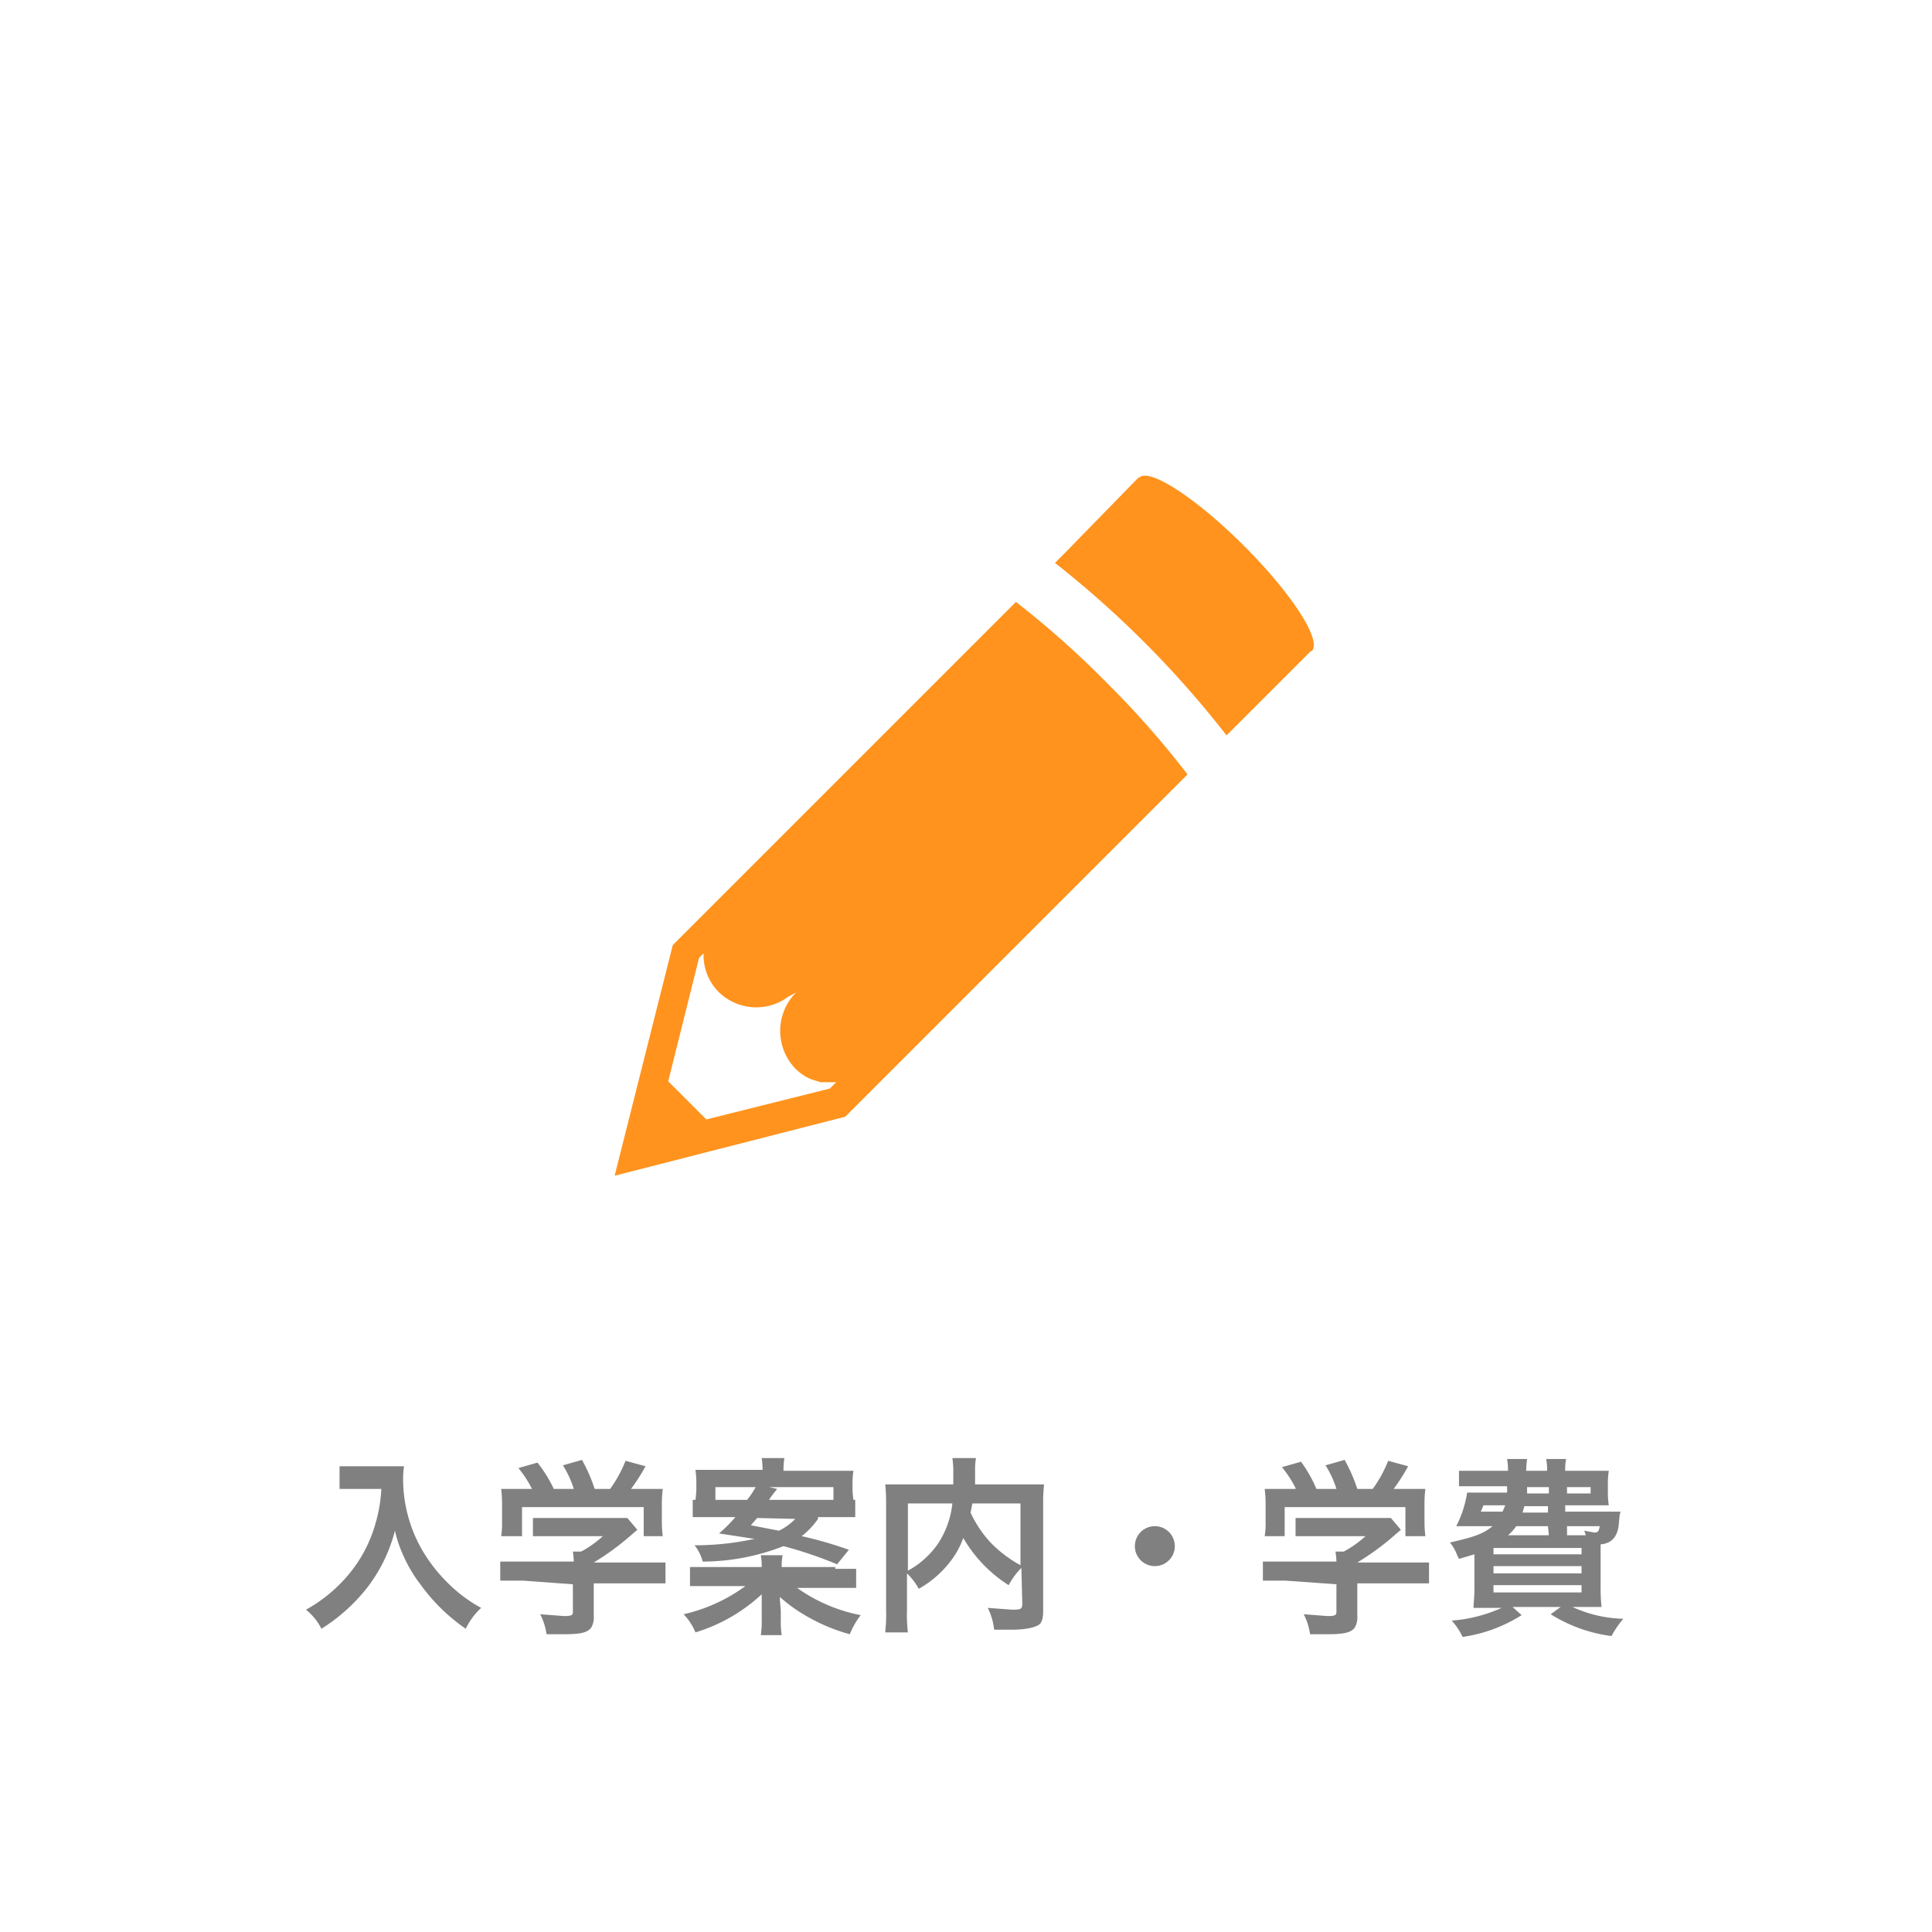 <svg id="レイヤー_1" data-name="レイヤー 1" xmlns="http://www.w3.org/2000/svg" width="212.8" height="212.8" viewBox="0 0 212.8 212.8"><title>footer-nav__enter</title><rect width="212.8" height="212.83" fill="#fff"/><path d="M39.4,164h-2v-2.5h7.1a9.5,9.5,0,0,0-.1,1.3,15.7,15.7,0,0,0,2.2,8.1,17.7,17.7,0,0,0,3.3,4,15.3,15.3,0,0,0,3.1,2.2,7.5,7.5,0,0,0-1.7,2.3,20.4,20.4,0,0,1-5-4.9,15.3,15.3,0,0,1-1.8-3,14.2,14.2,0,0,1-1-2.9,17.3,17.3,0,0,1-3,6.2,19.6,19.6,0,0,1-5.1,4.6,6.2,6.2,0,0,0-1.7-2.1,16.4,16.4,0,0,0,4.1-3.2,15.1,15.1,0,0,0,3.5-6.1A16.1,16.1,0,0,0,42,164Z" fill="gray"/><path d="M57.6,174.1H55.1V172h8.1a9.1,9.1,0,0,0-.1-1.1H64a11.5,11.5,0,0,0,2.4-1.7H58.7v-2H69.1l1.1,1.3-.7.6a28.6,28.6,0,0,1-4.1,3h7.9v2.3H65.4v3.6a2.2,2.2,0,0,1-.3,1.3c-.4.5-1.1.7-2.9.7h-2a7.1,7.1,0,0,0-.7-2.2l2.6.2c.9,0,1-.1,1-.5v-3ZM58.6,164a12.6,12.6,0,0,0-1.5-2.3l2.1-.6A14.9,14.9,0,0,1,61,164h2.2a10.7,10.7,0,0,0-1.2-2.6l2.1-.6a17.4,17.4,0,0,1,1.4,3.2h1.7a14.1,14.1,0,0,0,1.7-3.1l2.2.6a20.7,20.7,0,0,1-1.6,2.5h3.5a12.6,12.6,0,0,0-.1,1.7v1.9a12.5,12.5,0,0,0,.1,1.6H70.9v-3.2H57.5v3.2H55.2a8.8,8.8,0,0,0,.1-1.6v-1.9a13.4,13.4,0,0,0-.1-1.7h3.4Z" fill="gray"/><path d="M92,172.8h2.3v2.1H87.8a17.9,17.9,0,0,0,7,3,9,9,0,0,0-1.2,2.1,19.4,19.4,0,0,1-4.6-1.9,16.9,16.9,0,0,1-3.1-2.2c0,.6.1,1.3.1,1.6v.9a9.8,9.8,0,0,0,.1,1.7H83.8a9.9,9.9,0,0,0,.1-1.7v-.9c0-.3,0-.3,0-.7V176a3.9,3.9,0,0,1,0-.4,18.7,18.7,0,0,1-7.3,4.2,6.5,6.5,0,0,0-1.3-2,18.4,18.4,0,0,0,6.8-3.1H76v-2.1h7.9a6.6,6.6,0,0,0-.1-1.3h2.4a6.4,6.4,0,0,0-.1,1.3H92Zm-1.9-5.5a8.7,8.7,0,0,1-1.8,1.9,43.9,43.9,0,0,1,5.2,1.5l-1.3,1.6a45.7,45.7,0,0,0-5.9-2,24.6,24.6,0,0,1-8.9,1.7,4.9,4.9,0,0,0-.9-1.8h.6a30.6,30.6,0,0,0,6-.7l-3.9-.6a16.1,16.1,0,0,0,1.8-1.8H76.3v-1.9h6a11.5,11.5,0,0,0,1.1-1.7l2.2.5-.4.5-.3.4-.2.3h9.5v1.9H90.1ZM84,162a11.4,11.4,0,0,0-.1-1.4h2.5a7.5,7.5,0,0,0-.1,1.4H94a9.7,9.7,0,0,0-.1,1.4v.6a9.7,9.7,0,0,0,.1,1.2H91.8v-1.4h-13v1.4H76.6a9.8,9.8,0,0,0,.1-1.2v-.7a10.5,10.5,0,0,0-.1-1.4H84Zm-.6,5.2-.7.8,3.1.6a6.6,6.6,0,0,0,1.8-1.3Z" fill="gray"/><path d="M112.5,172.7a7.7,7.7,0,0,0-1.4,1.9,15.2,15.2,0,0,1-5-5.2,9.5,9.5,0,0,1-1,2,11.5,11.5,0,0,1-3.9,3.6,7.1,7.1,0,0,0-1.3-1.7v4a16.8,16.8,0,0,0,.1,2.5H97.5a17.1,17.1,0,0,0,.1-2.5V165.5a16.9,16.9,0,0,0-.1-2H105c0-.5,0-.8,0-1.1a10.4,10.4,0,0,0-.1-1.8h2.6a7.1,7.1,0,0,0-.1,1v1.9h7.6a16.9,16.9,0,0,0-.1,2v11.8c0,.9-.1,1.2-.3,1.5s-1.2.7-3.1.7h-2a7.1,7.1,0,0,0-.7-2.4l2.7.2c1,0,1.1-.1,1.1-.7ZM100,173a9.5,9.5,0,0,0,3.4-3.1,10,10,0,0,0,1.5-4.3H100Zm7.1-7.4c-.1.5-.1.6-.2,1a12.6,12.6,0,0,0,2.3,3.4,13.7,13.7,0,0,0,3.2,2.4v-6.8Z" fill="gray"/><path d="M129.4,170.3a2.2,2.2,0,0,1-4.4,0,2.2,2.2,0,1,1,4.4,0Z" fill="gray"/><path d="M141.6,174.1h-2.5V172h8.1a9.1,9.1,0,0,0-.1-1.1h.9a11.5,11.5,0,0,0,2.4-1.7h-7.7v-2h10.5l1.1,1.3-.7.6a28.6,28.6,0,0,1-4.1,3h7.9v2.3h-7.9v3.6a2.2,2.2,0,0,1-.3,1.3c-.4.5-1.1.7-2.9.7h-2a7.1,7.1,0,0,0-.7-2.2l2.6.2c.9,0,1-.1,1-.5v-3Zm1.1-10.2a12.6,12.6,0,0,0-1.5-2.3l2.1-.6A14.9,14.9,0,0,1,145,164h2.2a10.7,10.7,0,0,0-1.2-2.6l2.1-.6a17.4,17.4,0,0,1,1.4,3.2h1.7a14.1,14.1,0,0,0,1.7-3.1l2.2.6a20.7,20.7,0,0,1-1.6,2.5h3.5a12.6,12.6,0,0,0-.1,1.7v1.9a12.5,12.5,0,0,0,.1,1.6h-2.2v-3.2H141.5v3.2h-2.2a8.8,8.8,0,0,0,.1-1.6v-1.9a13.4,13.4,0,0,0-.1-1.7h3.4Z" fill="gray"/><path d="M176.7,166.5h1.8c-.1.3-.1.3-.2,1.4s-.6,2.1-2,2.2v4.7a20.3,20.3,0,0,0,.1,2.2h-3.2a14.1,14.1,0,0,0,5.6,1.3,10.7,10.7,0,0,0-1.3,1.9,16.5,16.5,0,0,1-6.7-2.4l1.1-.8h-5.3l1,.9a16.6,16.6,0,0,1-6.5,2.4,7.4,7.4,0,0,0-1.2-1.8,16.3,16.3,0,0,0,5.5-1.4h-3.1c0-.4.1-1.2.1-2.1v-3.8l-1.7.5-.2-.4a4.7,4.7,0,0,0-.8-1.4c2.6-.6,3.6-.9,4.7-1.8h-4a12.3,12.3,0,0,0,1.2-3.7H166v-.7h-5.3V162h5.4a7.8,7.8,0,0,0-.1-1.3h2.2a10.7,10.7,0,0,0-.1,1.3h2.3a5.6,5.6,0,0,0-.1-1.3h2.2a5.8,5.8,0,0,0-.1,1.3h4.8a9.8,9.8,0,0,0-.1,1.6v.8a9.4,9.4,0,0,0,.1,1.4h-4.8v.7Zm-13.3-.7-.3.7h2.4l.3-.7Zm1.1,5.4h9.7v-.7h-9.7Zm0,2.1h9.7v-.8h-9.7Zm0,2.1h9.7v-.8h-9.7Zm6-7.3H167a4.7,4.7,0,0,1-.9,1h4.5Zm-2.6-2.2-.2.7h2.8v-.7Zm.3-2.1c0,.3,0,.4,0,.7h2.4v-.7Zm4.4.7h2.6v-.7h-2.6Zm2.1,4.7-.2-.6,1.1.2c.4,0,.5-.1.6-.7h-3.6v1h2.1Z" fill="gray"/><path d="M137,60.1c-5.2-5.2-10.4-8.6-11.5-7.5h-.1L117.2,61l-1,1h0A110.6,110.6,0,0,1,135.1,81l9.3-9.3h.1C145.6,70.5,142.3,65.4,137,60.1Z" fill="#ff931e"/><path d="M111.9,66.3,74.1,104.1l-6.4,25.4L93.1,123l37.7-37.7a99.8,99.8,0,0,0-8.9-10.1A100.6,100.6,0,0,0,111.9,66.3Zm-24.2,43a6,6,0,0,0-.1,8.4,5.5,5.5,0,0,0,1.8,1.2h0l1,.3h1.7l-.7.7-13.6,3.4-4.2-4.2,3.4-13.6.5-.5a5.7,5.7,0,0,0,1.7,4.3,5.9,5.9,0,0,0,7.6.5Z" fill="#ff931e"/></svg>